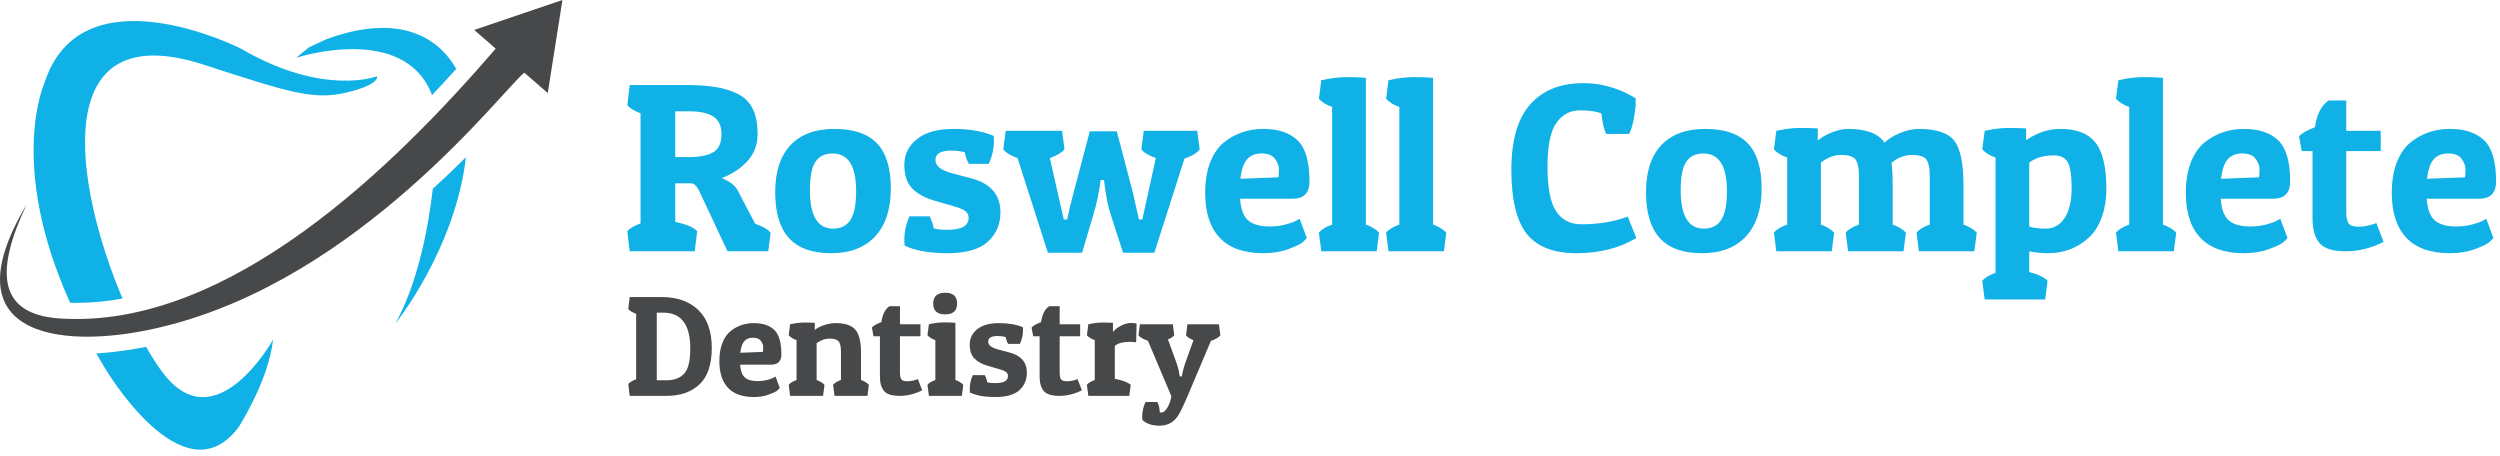 <?xml version="1.0" encoding="UTF-8" standalone="no"?>
<!DOCTYPE svg PUBLIC "-//W3C//DTD SVG 1.1//EN" "http://www.w3.org/Graphics/SVG/1.1/DTD/svg11.dtd">
<svg width="100%" height="100%" viewBox="0 0 384 70" version="1.1" xmlns="http://www.w3.org/2000/svg" xmlns:xlink="http://www.w3.org/1999/xlink" xml:space="preserve" xmlns:serif="http://www.serif.com/" style="fill-rule:evenodd;clip-rule:evenodd;stroke-linejoin:round;stroke-miterlimit:2;">
    <g transform="matrix(1,0,0,1,-59.337,-215.469)">
        <g transform="matrix(1,0,0,1,117.25,275.792)">
            <path d="M0,-48.611C0,-48.611 -8.161,-45.416 -20.935,-52.867C-20.935,-52.867 -45.416,-65.287 -51.094,-47.546C-51.094,-47.546 -56.761,-35.126 -47.142,-13.822C-44.456,-13.751 -41.77,-13.982 -39.098,-14.469C-46.53,-32.019 -50.588,-58.161 -26.61,-50.385C-13.483,-46.126 -9.757,-44.886 -4.613,-46.126C0.532,-47.369 0,-48.611 0,-48.611M-43.128,-6.029C-42.724,-5.328 -42.306,-4.62 -41.868,-3.903C-41.868,-3.903 -29.804,16.676 -21.288,5.321C-21.288,5.321 -16.677,-1.774 -15.967,-8.162C-15.967,-8.162 -24.836,7.806 -32.998,-3.193C-33.797,-4.269 -34.629,-5.571 -35.467,-7.043C-36.23,-6.894 -36.995,-6.759 -37.761,-6.637C-39.363,-6.381 -41.197,-6.153 -43.128,-6.029M-12.418,-51.449L-10.467,-53.046L-7.807,-54.287C4.93,-58.966 10.24,-53.173 12.169,-49.739C10.973,-48.416 9.731,-47.071 8.446,-45.715C4.221,-56.895 -12.418,-51.449 -12.418,-51.449M8.567,-31.322C7.815,-24.882 6.218,-16.872 2.838,-10.644C2.838,-10.644 12.012,-22.057 13.657,-36.173C11.994,-34.519 10.3,-32.901 8.567,-31.322" style="fill:rgb(15,177,231);"/>
        </g>
        <g transform="matrix(1,0,0,1,135.478,261.74)">
            <path d="M0,-38.801L-3.301,-41.672L10.25,-46.271L7.996,-31.979L4.387,-35.109C1.033,-32.405 -20.809,-3.491 -51.019,3.878C-65.321,7.47 -84.664,6.291 -72.067,-14.822C-76.857,-4.71 -76.573,2.002 -66.973,2.644C-40.98,4.379 -15.466,-20.857 0,-38.801" style="fill:rgb(70,72,73);"/>
        </g>
        <g>
            <path d="M175.708,236.009C175.708,237.686 175.184,239.092 174.135,240.227C173.087,241.362 171.773,242.225 170.195,242.817C171.428,243.335 172.242,243.964 172.637,244.704L175.338,249.847C176.497,250.242 177.286,250.698 177.706,251.216L177.336,254.065L171.083,254.065L166.828,245C166.433,244.087 165.977,243.631 165.459,243.631L163.054,243.631L163.054,249.551C164.854,249.946 165.977,250.427 166.421,250.994L166.051,254.065L156.061,254.065L155.691,250.994C156.011,250.575 156.69,250.168 157.726,249.773L157.726,232.864C156.714,232.494 156.036,232.075 155.691,231.606L156.061,228.535L165.496,228.535C168.949,228.584 171.514,229.139 173.192,230.2C174.869,231.261 175.708,233.197 175.708,236.009ZM165.237,232.568L163.054,232.568L163.054,239.598L165.163,239.598C166.84,239.598 168.092,239.345 168.918,238.839C169.745,238.334 170.158,237.427 170.158,236.12C170.158,234.813 169.738,233.894 168.9,233.363C168.061,232.833 166.84,232.568 165.237,232.568Z" style="fill:rgb(15,177,231);fill-rule:nonzero;"/>
            <path d="M186.993,254.361C184.082,254.361 181.924,253.584 180.518,252.03C179.112,250.476 178.409,248.126 178.409,244.981C178.409,241.836 179.192,239.431 180.758,237.766C182.325,236.101 184.575,235.269 187.511,235.269C190.446,235.269 192.623,236.009 194.041,237.489C195.46,238.969 196.169,241.281 196.169,244.426C196.169,247.571 195.373,250.013 193.782,251.752C192.191,253.491 189.928,254.361 186.993,254.361ZM183.737,244.667C183.737,248.614 184.921,250.587 187.289,250.587C188.497,250.587 189.392,250.137 189.971,249.236C190.551,248.336 190.841,246.862 190.841,244.815C190.841,240.967 189.632,239.043 187.215,239.043C186.031,239.043 185.155,239.468 184.588,240.319C184.02,241.17 183.737,242.62 183.737,244.667Z" style="fill:rgb(15,177,231);fill-rule:nonzero;"/>
            <path d="M205.456,238.599C203.828,238.599 203.014,239.08 203.014,240.042C203.014,240.955 203.865,241.633 205.567,242.077L208.49,242.854C211.499,243.643 213.004,245.382 213.004,248.071C213.004,249.921 212.356,251.432 211.061,252.603C209.766,253.775 207.707,254.361 204.882,254.361C202.058,254.361 199.856,253.966 198.278,253.177C198.253,252.906 198.241,252.634 198.241,252.363C198.241,251.006 198.512,249.785 199.055,248.7L202.126,248.7C202.446,249.292 202.656,249.909 202.755,250.55C203.248,250.698 203.951,250.772 204.864,250.772C207.034,250.772 208.12,250.155 208.12,248.922C208.12,248.527 207.972,248.2 207.676,247.941C207.38,247.682 206.8,247.43 205.937,247.183L203.014,246.332C201.509,245.913 200.337,245.29 199.499,244.463C198.66,243.637 198.241,242.416 198.241,240.8C198.241,239.185 198.894,237.859 200.202,236.823C201.509,235.787 203.378,235.269 205.807,235.269C208.237,235.269 210.29,235.627 211.968,236.342C211.992,236.589 212.005,236.835 212.005,237.082C212.005,238.365 211.733,239.549 211.191,240.634L208.157,240.634C207.836,240.067 207.626,239.475 207.528,238.858C206.837,238.685 206.146,238.599 205.456,238.599Z" style="fill:rgb(15,177,231);fill-rule:nonzero;"/>
            <path d="M231.837,254.287L229.95,248.441C229.555,247.257 229.247,245.777 229.025,244.001L228.914,243.113L228.396,243.113C228.149,245.037 227.779,246.801 227.286,248.404L225.547,254.287L220.293,254.287L215.631,239.746C214.57,239.376 213.842,238.932 213.448,238.414L213.818,235.565L222.476,235.565L222.846,238.414C222.402,238.932 221.649,239.376 220.589,239.746L222.735,249.181L223.253,249.181C223.524,247.874 223.845,246.529 224.215,245.148L226.731,235.639L230.875,235.639L233.354,245.074L234.279,249.181L234.797,249.181C235.709,245.012 236.326,242.213 236.647,240.782L236.869,239.746C235.759,239.351 235.019,238.907 234.649,238.414L235.019,235.565L243.233,235.565L243.603,238.414C243.183,238.981 242.406,239.45 241.272,239.82L236.647,254.287L231.837,254.287Z" style="fill:rgb(15,177,231);fill-rule:nonzero;"/>
            <path d="M253.371,254.361C250.411,254.361 248.185,253.572 246.692,251.993C245.2,250.414 244.454,248.12 244.454,245.111C244.454,243.286 244.713,241.713 245.231,240.393C245.749,239.074 246.452,238.056 247.34,237.341C249.066,235.96 251.077,235.269 253.371,235.269C255.665,235.269 257.422,235.855 258.643,237.026C259.864,238.198 260.475,240.301 260.475,243.335C260.475,245.111 259.599,245.999 257.848,245.999L249.819,245.999C249.917,247.553 250.318,248.651 251.021,249.292C251.724,249.933 252.84,250.254 254.37,250.254C255.208,250.254 256.01,250.155 256.775,249.958C257.539,249.761 258.094,249.563 258.44,249.366L258.958,249.07L260.068,252.03C259.92,252.203 259.704,252.418 259.42,252.677C259.137,252.936 258.421,253.282 257.274,253.713C256.127,254.145 254.826,254.361 253.371,254.361ZM255.702,242.706C255.751,242.361 255.776,241.941 255.776,241.448C255.776,240.955 255.578,240.43 255.184,239.875C254.789,239.32 254.105,239.043 253.13,239.043C252.156,239.043 251.41,239.339 250.892,239.931C250.374,240.523 250.028,241.522 249.856,242.928L255.702,242.706Z" style="fill:rgb(15,177,231);fill-rule:nonzero;"/>
            <path d="M262.288,227.795C263.669,227.474 264.952,227.314 266.136,227.314C267.32,227.314 268.319,227.351 269.133,227.425L269.133,249.958C270.095,250.328 270.773,250.747 271.168,251.216L270.798,254.065L262.288,254.065L261.918,251.216C262.263,250.747 262.941,250.328 263.953,249.958L263.953,231.902C263.089,231.606 262.411,231.187 261.918,230.644L262.288,227.795Z" style="fill:rgb(15,177,231);fill-rule:nonzero;"/>
            <path d="M272.611,227.795C273.992,227.474 275.275,227.314 276.459,227.314C277.643,227.314 278.642,227.351 279.456,227.425L279.456,249.958C280.418,250.328 281.096,250.747 281.491,251.216L281.121,254.065L272.611,254.065L272.241,251.216C272.586,250.747 273.264,250.328 274.276,249.958L274.276,231.902C273.412,231.606 272.734,231.187 272.241,230.644L272.611,227.795Z" style="fill:rgb(15,177,231);fill-rule:nonzero;"/>
            <path d="M305.319,232.901C304.579,232.58 303.469,232.42 301.989,232.42C300.509,232.42 299.312,233.061 298.4,234.344C297.487,235.627 297.031,237.871 297.031,241.078C297.031,244.285 297.469,246.56 298.344,247.904C299.22,249.249 300.521,249.921 302.248,249.921C304.887,249.921 307.255,249.526 309.352,248.737L310.684,252.03C308.069,253.584 304.998,254.361 301.471,254.361C297.943,254.361 295.397,253.362 293.83,251.364C292.264,249.366 291.481,246.098 291.481,241.559C291.481,237.02 292.449,233.666 294.385,231.495C296.322,229.324 299.041,228.239 302.544,228.239C305.356,228.239 308.032,229.016 310.573,230.57L310.573,231.421C310.573,231.84 310.486,232.556 310.314,233.567C310.141,234.578 309.894,235.405 309.574,236.046L306.059,236.046C305.713,235.38 305.467,234.332 305.319,232.901Z" style="fill:rgb(15,177,231);fill-rule:nonzero;"/>
            <path d="M320.748,254.361C317.837,254.361 315.679,253.584 314.273,252.03C312.867,250.476 312.164,248.126 312.164,244.981C312.164,241.836 312.947,239.431 314.513,237.766C316.08,236.101 318.33,235.269 321.266,235.269C324.201,235.269 326.378,236.009 327.796,237.489C329.215,238.969 329.924,241.281 329.924,244.426C329.924,247.571 329.128,250.013 327.537,251.752C325.946,253.491 323.683,254.361 320.748,254.361ZM317.492,244.667C317.492,248.614 318.676,250.587 321.044,250.587C322.252,250.587 323.147,250.137 323.726,249.236C324.306,248.336 324.596,246.862 324.596,244.815C324.596,240.967 323.387,239.043 320.97,239.043C319.786,239.043 318.91,239.468 318.343,240.319C317.775,241.17 317.492,242.62 317.492,244.667Z" style="fill:rgb(15,177,231);fill-rule:nonzero;"/>
            <path d="M332.181,235.565C333.537,235.269 334.758,235.121 335.844,235.121C336.929,235.121 337.829,235.146 338.545,235.195L338.545,237.045C339.137,236.552 339.877,236.132 340.765,235.787C341.653,235.442 342.454,235.269 343.17,235.269C345.982,235.269 347.856,235.972 348.794,237.378C349.41,236.786 350.224,236.286 351.236,235.879C352.247,235.472 353.184,235.269 354.048,235.269C356.761,235.269 358.586,235.879 359.524,237.1C360.461,238.321 360.93,240.609 360.93,243.964L360.93,249.958C361.892,250.328 362.57,250.747 362.965,251.216L362.595,254.065L354.085,254.065L353.715,251.216C354.06,250.747 354.738,250.328 355.75,249.958L355.75,242.632C355.75,241.275 355.565,240.375 355.195,239.931C354.825,239.487 354.091,239.265 352.993,239.265C351.896,239.265 350.853,239.672 349.867,240.486C349.99,241.325 350.052,242.484 350.052,243.964L350.052,249.958C351.014,250.328 351.692,250.747 352.087,251.216L351.717,254.065L343.207,254.065L342.837,251.216C343.182,250.747 343.86,250.328 344.872,249.958L344.872,242.632C344.872,241.275 344.687,240.375 344.317,239.931C343.947,239.487 343.219,239.265 342.134,239.265C341.048,239.265 340.012,239.66 339.026,240.449L339.026,249.958C339.988,250.328 340.666,250.747 341.061,251.216L340.691,254.065L332.181,254.065L331.811,251.216C332.156,250.747 332.834,250.328 333.846,249.958L333.846,239.672C332.982,239.376 332.304,238.957 331.811,238.414L332.181,235.565Z" style="fill:rgb(15,177,231);fill-rule:nonzero;"/>
            <path d="M364.186,235.565C365.542,235.269 366.763,235.121 367.849,235.121C368.934,235.121 369.834,235.146 370.55,235.195L370.55,237.008C372.202,235.849 373.966,235.269 375.841,235.269C378.307,235.269 380.096,235.972 381.206,237.378C382.316,238.784 382.871,241.127 382.871,244.408C382.871,246.159 382.612,247.701 382.094,249.033C381.576,250.365 380.873,251.401 379.985,252.141C378.283,253.621 376.26,254.361 373.917,254.361C372.905,254.361 371.943,254.262 371.031,254.065L371.031,257.247C372.486,257.642 373.423,258.098 373.843,258.616L373.473,261.465L364.186,261.465L363.816,258.616C364.136,258.172 364.815,257.753 365.851,257.358L365.851,239.672C364.987,239.376 364.309,238.957 363.816,238.414L364.186,235.565ZM373.547,250.587C374.78,250.587 375.754,250.038 376.47,248.94C377.185,247.843 377.543,246.326 377.543,244.389C377.543,242.453 377.345,241.127 376.951,240.412C376.556,239.697 375.841,239.339 374.805,239.339C373.226,239.339 371.968,239.709 371.031,240.449L371.031,250.291C371.795,250.488 372.634,250.587 373.547,250.587Z" style="fill:rgb(15,177,231);fill-rule:nonzero;"/>
            <path d="M384.721,227.795C386.102,227.474 387.385,227.314 388.569,227.314C389.753,227.314 390.752,227.351 391.566,227.425L391.566,249.958C392.528,250.328 393.206,250.747 393.601,251.216L393.231,254.065L384.721,254.065L384.351,251.216C384.696,250.747 385.374,250.328 386.386,249.958L386.386,231.902C385.522,231.606 384.844,231.187 384.351,230.644L384.721,227.795Z" style="fill:rgb(15,177,231);fill-rule:nonzero;"/>
            <path d="M403.998,254.361C401.038,254.361 398.812,253.572 397.319,251.993C395.827,250.414 395.081,248.12 395.081,245.111C395.081,243.286 395.34,241.713 395.858,240.393C396.376,239.074 397.079,238.056 397.967,237.341C399.693,235.96 401.704,235.269 403.998,235.269C406.292,235.269 408.049,235.855 409.27,237.026C410.491,238.198 411.102,240.301 411.102,243.335C411.102,245.111 410.226,245.999 408.475,245.999L400.446,245.999C400.544,247.553 400.945,248.651 401.648,249.292C402.351,249.933 403.467,250.254 404.997,250.254C405.835,250.254 406.637,250.155 407.402,249.958C408.166,249.761 408.721,249.563 409.067,249.366L409.585,249.07L410.695,252.03C410.547,252.203 410.331,252.418 410.047,252.677C409.764,252.936 409.048,253.282 407.901,253.713C406.754,254.145 405.453,254.361 403.998,254.361ZM406.329,242.706C406.378,242.361 406.403,241.941 406.403,241.448C406.403,240.955 406.205,240.43 405.811,239.875C405.416,239.32 404.732,239.043 403.757,239.043C402.783,239.043 402.037,239.339 401.519,239.931C401.001,240.523 400.655,241.522 400.483,242.928L406.329,242.706Z" style="fill:rgb(15,177,231);fill-rule:nonzero;"/>
            <path d="M419.723,230.903L419.723,235.565L425.014,235.565L425.014,238.673L419.723,238.673L419.723,248.034C419.723,248.823 419.834,249.397 420.056,249.754C420.278,250.112 420.808,250.291 421.647,250.291C422.485,250.291 423.386,250.106 424.348,249.736L425.458,252.622C423.558,253.584 421.616,254.065 419.63,254.065C417.645,254.065 416.3,253.639 415.597,252.788C414.894,251.937 414.543,250.698 414.543,249.07L414.543,238.673L412.878,238.673L412.471,236.416C412.865,235.947 413.679,235.479 414.913,235.01C415.209,232.987 415.912,231.618 417.022,230.903L419.723,230.903Z" style="fill:rgb(15,177,231);fill-rule:nonzero;"/>
            <path d="M435.633,254.361C432.673,254.361 430.447,253.572 428.954,251.993C427.462,250.414 426.716,248.12 426.716,245.111C426.716,243.286 426.975,241.713 427.493,240.393C428.011,239.074 428.714,238.056 429.602,237.341C431.328,235.96 433.339,235.269 435.633,235.269C437.927,235.269 439.684,235.855 440.905,237.026C442.126,238.198 442.737,240.301 442.737,243.335C442.737,245.111 441.861,245.999 440.11,245.999L432.081,245.999C432.179,247.553 432.58,248.651 433.283,249.292C433.986,249.933 435.102,250.254 436.632,250.254C437.47,250.254 438.272,250.155 439.037,249.958C439.801,249.761 440.356,249.563 440.702,249.366L441.22,249.07L442.33,252.03C442.182,252.203 441.966,252.418 441.682,252.677C441.399,252.936 440.683,253.282 439.536,253.713C438.389,254.145 437.088,254.361 435.633,254.361ZM437.964,242.706C438.013,242.361 438.038,241.941 438.038,241.448C438.038,240.955 437.84,240.43 437.446,239.875C437.051,239.32 436.367,239.043 435.392,239.043C434.418,239.043 433.672,239.339 433.154,239.931C432.636,240.523 432.29,241.522 432.118,242.928L437.964,242.706Z" style="fill:rgb(15,177,231);fill-rule:nonzero;"/>
            <path d="M161.669,276.275L156.059,276.275L155.839,274.449C156.029,274.2 156.433,273.958 157.049,273.723L157.049,263.669C156.447,263.449 156.044,263.2 155.839,262.921L156.059,261.095L160.965,261.095C163.326,261.095 165.2,261.755 166.586,263.075C167.972,264.395 168.665,266.335 168.665,268.894C168.665,271.453 168.038,273.323 166.784,274.504C165.53,275.685 163.825,276.275 161.669,276.275ZM160.217,273.877L161.801,273.877C162.901,273.877 163.77,273.543 164.408,272.876C165.046,272.209 165.365,270.914 165.365,268.993C165.365,265.326 163.979,263.493 161.207,263.493L160.217,263.493L160.217,273.877Z" style="fill:rgb(70,72,73);fill-rule:nonzero;"/>
            <path d="M175.133,276.451C173.373,276.451 172.049,275.982 171.162,275.043C170.274,274.104 169.831,272.74 169.831,270.951C169.831,269.866 169.985,268.931 170.293,268.146C170.601,267.361 171.019,266.756 171.547,266.331C172.573,265.51 173.769,265.099 175.133,265.099C176.497,265.099 177.542,265.447 178.268,266.144C178.994,266.841 179.357,268.091 179.357,269.895C179.357,270.951 178.836,271.479 177.795,271.479L173.021,271.479C173.079,272.403 173.318,273.056 173.736,273.437C174.154,273.818 174.817,274.009 175.727,274.009C176.225,274.009 176.702,273.95 177.157,273.833C177.611,273.716 177.941,273.598 178.147,273.481L178.455,273.305L179.115,275.065C179.027,275.168 178.898,275.296 178.73,275.45C178.561,275.604 178.136,275.809 177.454,276.066C176.772,276.323 175.998,276.451 175.133,276.451ZM176.519,269.521C176.548,269.316 176.563,269.066 176.563,268.773C176.563,268.48 176.445,268.168 176.211,267.838C175.976,267.508 175.569,267.343 174.99,267.343C174.41,267.343 173.967,267.519 173.659,267.871C173.351,268.223 173.145,268.817 173.043,269.653L176.519,269.521Z" style="fill:rgb(70,72,73);fill-rule:nonzero;"/>
            <path d="M180.699,265.275C181.505,265.099 182.231,265.011 182.877,265.011C183.522,265.011 184.057,265.026 184.483,265.055L184.483,266.155C184.849,265.847 185.337,265.594 185.946,265.396C186.554,265.198 187.137,265.099 187.695,265.099C189.132,265.099 190.14,265.436 190.72,266.111C191.299,266.786 191.589,267.952 191.589,269.609L191.589,273.833C192.161,274.053 192.564,274.302 192.799,274.581L192.579,276.275L187.519,276.275L187.299,274.581C187.504,274.302 187.907,274.053 188.509,273.833L188.509,269.477C188.509,268.685 188.38,268.153 188.124,267.882C187.867,267.611 187.409,267.475 186.749,267.475C186.089,267.475 185.429,267.71 184.769,268.179L184.769,273.833C185.341,274.053 185.744,274.302 185.979,274.581L185.759,276.275L180.699,276.275L180.479,274.581C180.684,274.302 181.087,274.053 181.689,273.833L181.689,267.717C181.175,267.541 180.772,267.292 180.479,266.969L180.699,265.275Z" style="fill:rgb(70,72,73);fill-rule:nonzero;"/>
            <path d="M197.573,262.503L197.573,265.275L200.719,265.275L200.719,267.123L197.573,267.123L197.573,272.689C197.573,273.158 197.639,273.499 197.771,273.712C197.903,273.925 198.218,274.031 198.717,274.031C199.215,274.031 199.751,273.921 200.323,273.701L200.983,275.417C199.853,275.989 198.698,276.275 197.518,276.275C196.337,276.275 195.538,276.022 195.12,275.516C194.702,275.01 194.493,274.273 194.493,273.305L194.493,267.123L193.503,267.123L193.261,265.781C193.495,265.502 193.979,265.224 194.713,264.945C194.889,263.742 195.307,262.928 195.967,262.503L197.573,262.503Z" style="fill:rgb(70,72,73);fill-rule:nonzero;"/>
            <path d="M202.017,265.275C202.838,265.084 203.601,264.989 204.305,264.989C205.009,264.989 205.603,265.011 206.087,265.055L206.087,273.833C206.659,274.053 207.062,274.302 207.297,274.581L207.077,276.275L202.017,276.275L201.797,274.581C202.002,274.302 202.405,274.053 203.007,273.833L203.007,267.717C202.493,267.541 202.09,267.292 201.797,266.969L202.017,265.275ZM204.503,263.757C203.285,263.757 202.677,263.203 202.677,262.096C202.677,260.989 203.289,260.435 204.514,260.435C205.738,260.435 206.351,260.989 206.351,262.096C206.351,263.203 205.735,263.757 204.503,263.757Z" style="fill:rgb(70,72,73);fill-rule:nonzero;"/>
            <path d="M212.577,267.079C211.609,267.079 211.125,267.365 211.125,267.937C211.125,268.48 211.631,268.883 212.643,269.147L214.381,269.609C216.17,270.078 217.065,271.112 217.065,272.711C217.065,273.811 216.68,274.709 215.91,275.406C215.14,276.103 213.915,276.451 212.236,276.451C210.556,276.451 209.247,276.216 208.309,275.747C208.294,275.586 208.287,275.424 208.287,275.263C208.287,274.456 208.448,273.73 208.771,273.085L210.597,273.085C210.787,273.437 210.912,273.804 210.971,274.185C211.264,274.273 211.682,274.317 212.225,274.317C213.515,274.317 214.161,273.95 214.161,273.217C214.161,272.982 214.073,272.788 213.897,272.634C213.721,272.48 213.376,272.33 212.863,272.183L211.125,271.677C210.23,271.428 209.533,271.057 209.035,270.566C208.536,270.075 208.287,269.349 208.287,268.388C208.287,267.427 208.675,266.639 209.453,266.023C210.23,265.407 211.341,265.099 212.786,265.099C214.23,265.099 215.451,265.312 216.449,265.737C216.463,265.884 216.471,266.03 216.471,266.177C216.471,266.94 216.309,267.644 215.987,268.289L214.183,268.289C213.992,267.952 213.867,267.6 213.809,267.233C213.398,267.13 212.987,267.079 212.577,267.079Z" style="fill:rgb(70,72,73);fill-rule:nonzero;"/>
            <path d="M222.103,262.503L222.103,265.275L225.249,265.275L225.249,267.123L222.103,267.123L222.103,272.689C222.103,273.158 222.169,273.499 222.301,273.712C222.433,273.925 222.748,274.031 223.247,274.031C223.745,274.031 224.281,273.921 224.853,273.701L225.513,275.417C224.383,275.989 223.228,276.275 222.048,276.275C220.867,276.275 220.068,276.022 219.65,275.516C219.232,275.01 219.023,274.273 219.023,273.305L219.023,267.123L218.033,267.123L217.791,265.781C218.025,265.502 218.509,265.224 219.243,264.945C219.419,263.742 219.837,262.928 220.497,262.503L222.103,262.503Z" style="fill:rgb(70,72,73);fill-rule:nonzero;"/>
            <path d="M232.883,267.981C231.768,267.981 230.998,268.194 230.573,268.619L230.573,273.657C231.761,273.877 232.575,274.185 233.015,274.581L232.795,276.275L226.503,276.275L226.283,274.581C226.488,274.302 226.891,274.053 227.493,273.833L227.493,267.717C226.979,267.541 226.576,267.292 226.283,266.969L226.503,265.275C227.309,265.099 228.035,265.011 228.681,265.011C229.326,265.011 229.861,265.026 230.287,265.055L230.287,266.441C230.624,266.045 231.057,265.719 231.585,265.462C232.113,265.205 232.593,265.077 233.026,265.077C233.458,265.077 233.755,265.114 233.917,265.187L233.851,268.047C233.557,268.003 233.235,267.981 232.883,267.981Z" style="fill:rgb(70,72,73);fill-rule:nonzero;"/>
            <path d="M237.789,278.827C238.053,278.827 238.335,278.581 238.636,278.09C238.936,277.599 239.145,277.016 239.263,276.341L235.655,267.805C234.936,267.57 234.452,267.292 234.203,266.969L234.423,265.275L239.483,265.275L239.703,266.969C239.512,267.204 239.189,267.416 238.735,267.607L239.945,270.929C240.209,271.618 240.392,272.3 240.495,272.975L240.561,273.283L240.869,273.283C240.986,272.55 241.191,271.78 241.485,270.973L242.651,267.717C242.108,267.512 241.727,267.262 241.507,266.969L241.727,265.275L246.567,265.275L246.787,266.969C246.523,267.306 246.039,267.592 245.335,267.827L241.705,276.407C241.015,278.035 240.487,279.084 240.121,279.553C239.475,280.418 238.577,280.851 237.426,280.851C236.274,280.851 235.398,280.55 234.797,279.949C234.782,279.802 234.775,279.656 234.775,279.509C234.775,278.702 234.943,277.94 235.281,277.221L237.107,277.221C237.327,277.617 237.451,278.152 237.481,278.827L237.789,278.827Z" style="fill:rgb(70,72,73);fill-rule:nonzero;"/>
        </g>
    </g>
</svg>
